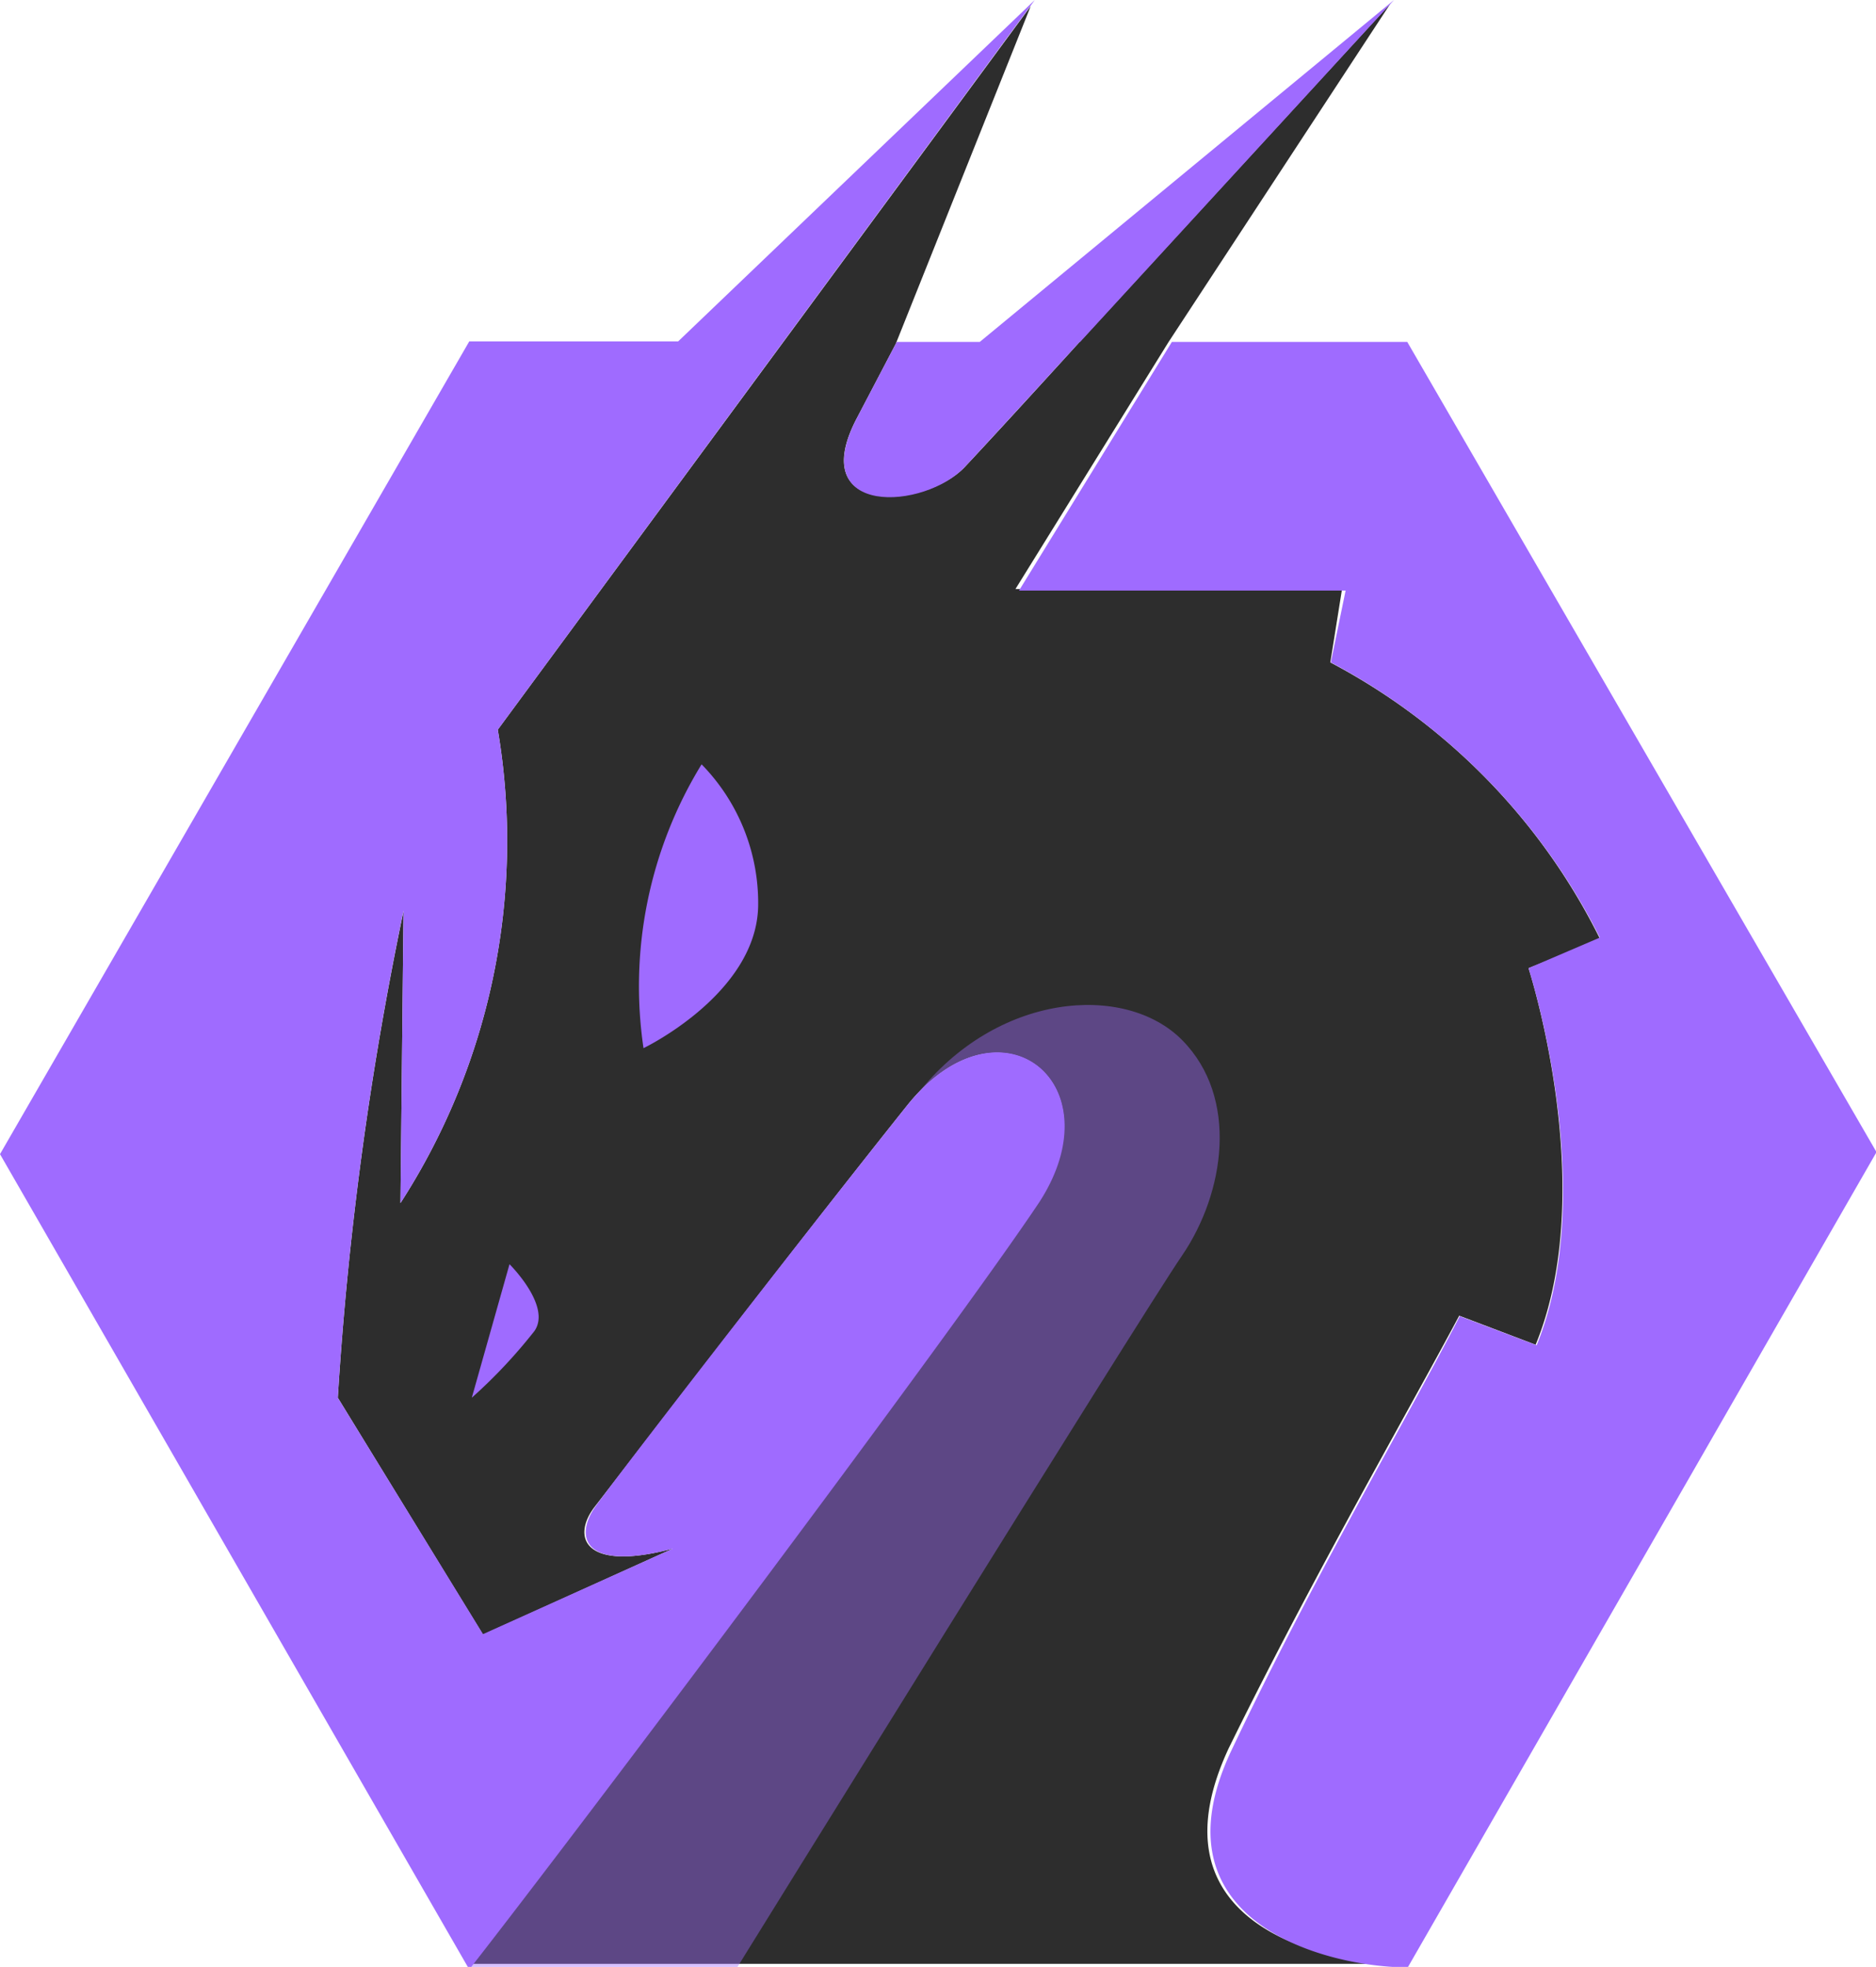 <svg xmlns="http://www.w3.org/2000/svg" viewBox="0 0 36.82 38.6"><defs><style>.cls-1{fill:#2d2d2d;}.cls-2,.cls-3{fill:#9f6bff;}.cls-2{opacity:0.42;}</style></defs><g id="Layer_2" data-name="Layer 2"><g id="Layer_1-2" data-name="Layer 1"><g id="Group_26" data-name="Group 26"><g id="Group_25" data-name="Group 25"><path id="Path_39" data-name="Path 39" class="cls-1" d="M28.64,25.82l1.5.57C31.4,23.32,30,19,30,19l1.41-.56A12.3,12.3,0,0,0,26.11,13l.23-1.44H19.93l3-4.84h0L27.29.07l-6.1,6.64s-1.48,1.63-2.25,2.45-3.14,1-2.13-.94l.77-1.47h0L20.23.12,9.77,14.32a13.1,13.1,0,0,1-1.91,9.29l.06-5.73a66.82,66.82,0,0,0-1.29,9.55l2.85,4.65,3.73-1.69c-1.76.47-2-.23-1.53-.83s3.79-4.94,6.12-7.86c1.81-2.27,4.11-.45,2.59,1.84-1.67,2.52-9,12.22-11.18,15h18c-1.67-.12-4.61-1-3.09-4.24C25.77,30.94,27.6,27.77,28.64,25.82Z"/><g id="Group_24" data-name="Group 24"><g id="Group_23" data-name="Group 23"><path id="Path_40" data-name="Path 40" class="cls-2" d="M18,21.48c1.56-2,4.08-2.2,5.2-1.07s.84,3,0,4.23-8.75,14-8.75,14H9.21L12,32.92l3.54-4.83Z"/><path id="Path_41" data-name="Path 41" class="cls-3" d="M13.77,15a8.33,8.33,0,0,0-1.14,5.57s2.21-1.06,2.25-2.78A3.89,3.89,0,0,0,13.77,15Z"/><path id="Path_42" data-name="Path 42" class="cls-3" d="M10,24.81l-.74,2.62a10.15,10.15,0,0,0,1.23-1.31C10.83,25.63,10,24.81,10,24.81Z"/><path id="Path_43" data-name="Path 43" class="cls-3" d="M27.62,6.71H23l-3,4.88h6.41L26.12,13a12.41,12.41,0,0,1,5.28,5.4L30,19s1.41,4.33.16,7.4l-1.51-.57c-1,1.95-2.87,5.12-4.48,8.52s1.91,4.26,3.46,4.26l9.2-16Z"/><g id="Group_22" data-name="Group 22"><path id="Path_44" data-name="Path 44" class="cls-3" d="M21.2,6.71,27.36,0,19.23,6.71H17.6l-.79,1.51c-1,1.94,1.34,1.79,2.13.94s2.25-2.45,2.25-2.45Z"/><path id="Path_45" data-name="Path 45" class="cls-3" d="M17.8,21.7c-2.33,2.92-5.68,7.26-6.11,7.86s-.24,1.3,1.52.83L9.48,32.07,6.63,27.43a67,67,0,0,1,1.29-9.56l-.06,5.74a13.1,13.1,0,0,0,1.91-9.29L20.31,0l-7,6.7H9.21L0,22.65l9.21,16c2.2-2.81,9.51-12.54,11.19-15.06C21.92,21.24,19.62,19.42,17.8,21.7Z"/></g></g></g></g></g></g></g></svg>